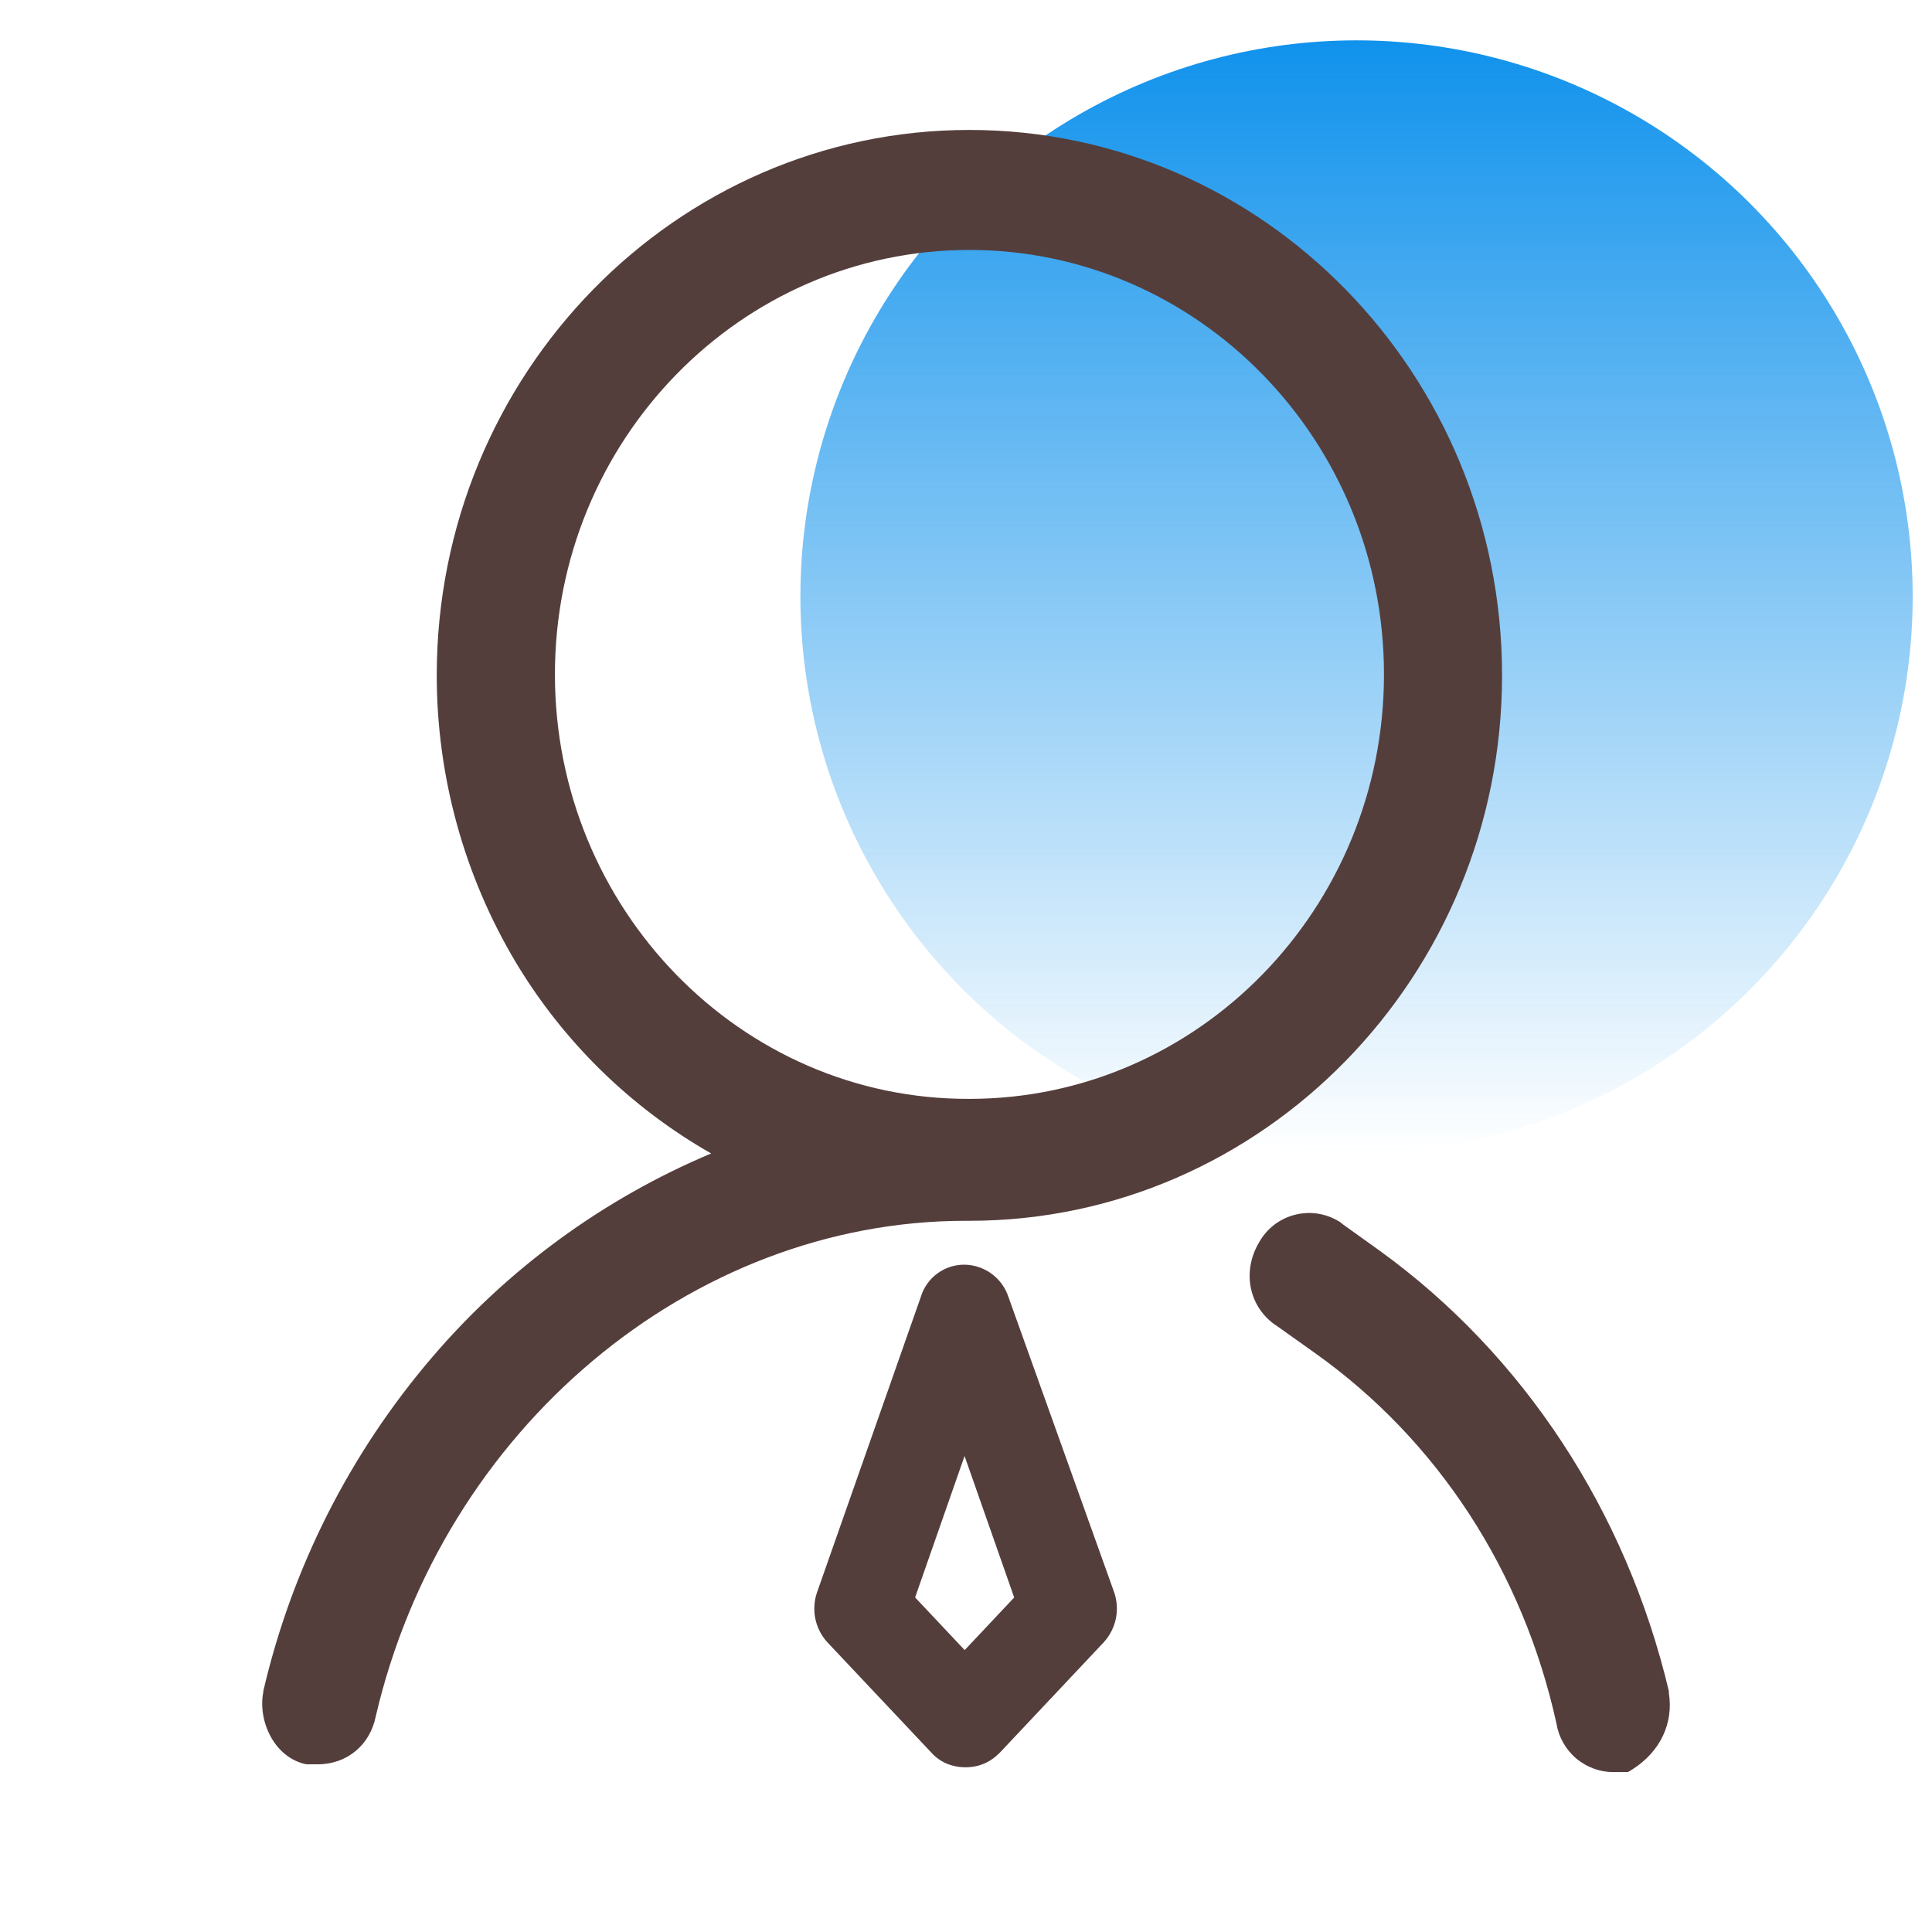 <svg width="35" height="35" viewBox="0 0 35 35" fill="none" xmlns="http://www.w3.org/2000/svg">
<circle cx="24.575" cy="10.806" r="10.075" fill="url(#paint0_linear_1620_21548)"/>
<path d="M18.269 23.496C18.214 23.328 18.108 23.182 17.966 23.077C17.824 22.972 17.652 22.914 17.476 22.911C17.298 22.909 17.124 22.965 16.981 23.07C16.837 23.176 16.732 23.325 16.681 23.496L14.8 28.851C14.748 29.004 14.738 29.169 14.771 29.328C14.805 29.487 14.88 29.634 14.99 29.753L16.871 31.749C17.027 31.926 17.251 32.016 17.493 32.016C17.734 32.016 17.941 31.926 18.115 31.749L19.995 29.752C20.104 29.633 20.18 29.486 20.214 29.328C20.247 29.169 20.238 29.004 20.186 28.851L18.269 23.496ZM17.476 29.893L16.578 28.939L17.474 26.377L18.373 28.94L17.476 29.893Z" fill="#543E3C"/>
<path d="M17.562 22.116C22.878 22.116 27.211 17.679 27.211 12.235C27.211 6.774 22.879 2.354 17.562 2.354C12.246 2.354 7.912 6.774 7.912 12.235C7.912 14.074 8.414 15.876 9.344 17.433C10.207 18.872 11.425 20.065 12.883 20.896C10.933 21.717 9.201 22.982 7.826 24.591C6.337 26.332 5.289 28.405 4.77 30.636V30.654C4.668 31.166 4.96 31.839 5.548 31.962H5.755C6.29 31.962 6.704 31.609 6.807 31.095C8.016 25.898 12.505 22.116 17.493 22.116H17.562ZM10.053 12.218C10.053 7.975 13.419 4.528 17.561 4.528C21.705 4.528 25.072 7.975 25.072 12.218C25.072 16.459 21.705 19.907 17.562 19.907C13.419 19.924 10.053 16.459 10.053 12.218ZM30.233 30.671V30.636C29.457 27.366 27.591 24.538 25.003 22.664L24.311 22.168L24.294 22.151C24.176 22.071 24.041 22.017 23.9 21.991C23.759 21.965 23.614 21.97 23.474 22.003C23.335 22.036 23.204 22.098 23.089 22.184C22.975 22.271 22.88 22.38 22.81 22.506C22.484 23.054 22.638 23.707 23.139 24.026L23.81 24.503C26.054 26.093 27.593 28.481 28.196 31.22C28.236 31.469 28.364 31.696 28.557 31.858C28.751 32.02 28.996 32.108 29.249 32.103H29.492L29.577 32.051C30.077 31.731 30.32 31.22 30.233 30.671Z" fill="#543E3C"/>
<defs>
<linearGradient id="paint0_linear_1620_21548" x1="24.575" y1="0.731" x2="24.575" y2="20.881" gradientUnits="userSpaceOnUse">
<stop stop-color="#1092EC"/>
<stop offset="1" stop-color="#1092EC" stop-opacity="0"/>
</linearGradient>
</defs>
</svg>

